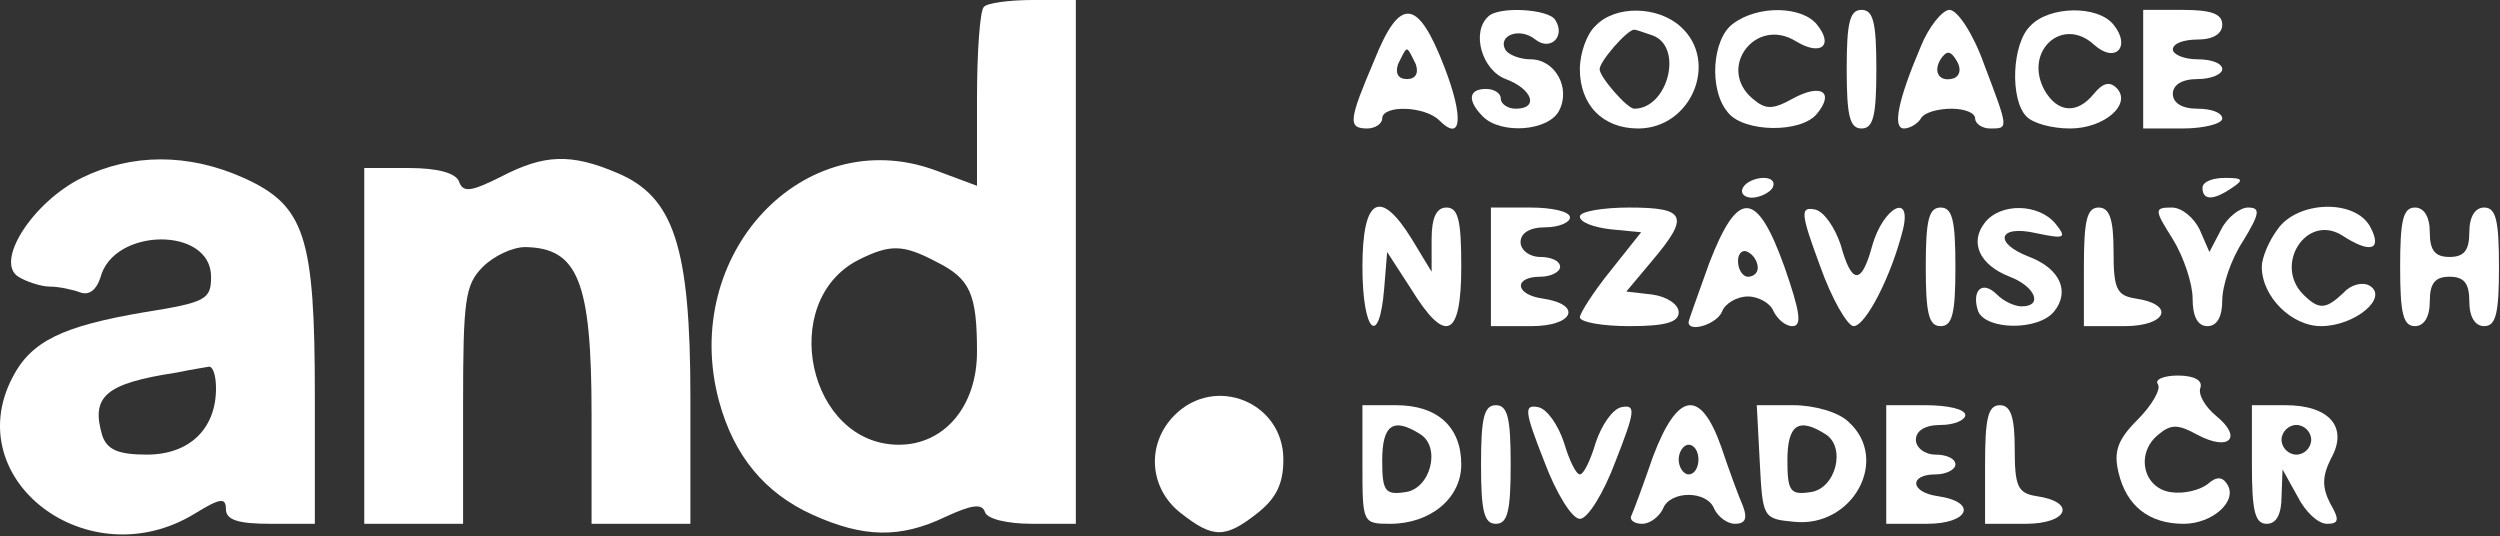 <?xml version="1.0" encoding="UTF-8" standalone="no"?><!DOCTYPE svg PUBLIC "-//W3C//DTD SVG 1.1//EN" "http://www.w3.org/Graphics/SVG/1.1/DTD/svg11.dtd"><svg width="100%" height="100%" viewBox="0 0 1054 226" version="1.1" xmlns="http://www.w3.org/2000/svg" xmlns:xlink="http://www.w3.org/1999/xlink" xml:space="preserve" xmlns:serif="http://www.serif.com/" style="fill-rule:evenodd;clip-rule:evenodd;stroke-linejoin:round;stroke-miterlimit:2;"><rect x="0" y="0" width="1054" height="226" fill="#333333" stroke="none"/><g><path d="M414.82,2.917c-1.667,1.25 -2.917,19.166 -2.917,38.75l0,36.666l-17.916,-6.666c-55.417,-20 -107.5,35.833 -90.834,97.5c6.25,22.916 19.167,38.75 39.584,47.916c21.25,9.584 36.666,10 55.833,0.834c10.833,-5 15.417,-5.834 16.667,-2.084c0.833,2.917 9.166,5 20,5l18.333,0l0,-220.833l-17.917,0c-10,0 -19.583,1.25 -20.833,2.917Zm-20,107.5c14.167,7.083 17.083,13.333 17.083,37.916c0,22.917 -13.75,39.167 -32.916,39.167c-38.334,0 -51.25,-60.417 -17.084,-77.917c13.334,-6.666 18.75,-6.666 32.917,0.834Z" style="fill:#fff;fill-rule:nonzero;"/><path d="M579.403,25.417c-10.833,25.416 -11.25,28.75 -2.916,28.75c3.333,-0 6.25,-2.084 6.25,-4.167c-0,-5.833 17.916,-5.417 24.166,0.833c9.167,9.167 10.417,-0.833 2.084,-22.5c-11.25,-29.166 -18.75,-30 -29.584,-2.916Zm17.5,1.666c1.25,3.75 0,6.25 -3.75,6.25c-3.75,0 -5,-2.5 -3.75,-6.25c1.667,-3.333 2.917,-6.25 3.75,-6.25c0.834,0 2.084,2.917 3.75,6.25Z" style="fill:#fff;fill-rule:nonzero;"/><path d="M627.32,7.083c-7.083,6.667 -2.5,22.5 7.5,26.25c11.25,4.167 14.167,12.5 4.167,12.5c-3.334,0 -6.25,-2.083 -6.25,-4.166c-0,-2.5 -2.917,-4.167 -6.25,-4.167c-7.5,0 -7.917,5 -1.25,11.667c7.5,7.5 27.5,6.25 32.083,-2.5c5,-9.584 -1.667,-21.667 -12.083,-21.667c-4.167,0 -8.75,-1.667 -10.417,-3.75c-3.75,-6.25 5.833,-10 12.5,-4.583c6.25,5 12.917,-1.25 8.333,-8.334c-2.916,-4.583 -24.166,-5.833 -28.333,-1.25Z" style="fill:#fff;fill-rule:nonzero;"/><path d="M672.737,10.833c-3.75,3.334 -6.667,11.667 -6.667,18.334c0,15 9.583,25 24.583,25c22.5,-0 34.167,-28.334 17.917,-42.917c-9.583,-8.75 -27.5,-9.167 -35.833,-0.417Zm24.166,4.167c12.917,5 6.25,30.833 -7.916,30.833c-2.917,0 -14.584,-13.333 -14.584,-16.666c0,-3.334 11.667,-16.667 14.584,-16.667c0.833,0 4.166,1.25 7.916,2.5Z" style="fill:#fff;fill-rule:nonzero;"/><path d="M730.653,10c-8.75,6.25 -10.416,27.917 -2.083,37.5c6.667,8.333 30.833,8.75 37.5,0.417c7.5,-9.167 1.667,-12.917 -10.417,-6.25c-8.333,4.583 -11.25,4.583 -16.666,-0c-15.417,-12.917 1.25,-35 18.333,-24.167c10.417,6.25 15.833,1.667 8.75,-7.083c-6.25,-7.917 -25,-8.334 -35.417,-0.417Z" style="fill:#fff;fill-rule:nonzero;"/><path d="M778.57,29.167c0,19.583 1.25,25 6.25,25c5,-0 6.25,-5.417 6.25,-25c0,-19.584 -1.25,-25 -6.25,-25c-5,-0 -6.25,5.416 -6.25,25Z" style="fill:#fff;fill-rule:nonzero;"/><path d="M809.82,19.583c-9.583,22.5 -12.083,34.584 -7.083,34.584c2.5,-0 5.833,-2.084 7.083,-4.167c1.25,-2.5 7.083,-4.167 12.917,-4.167c5.416,0 10,1.667 10,4.167c-0,2.083 2.916,4.167 6.25,4.167c7.916,-0 7.916,0.416 -2.5,-27.084c-4.584,-12.916 -11.25,-22.916 -14.584,-22.916c-2.916,-0 -8.75,7.083 -12.083,15.416Zm14.167,13.334c-6.25,2.083 -9.167,-2.5 -5.834,-7.917c2.5,-3.75 4.167,-3.75 6.667,0.417c2.083,3.333 1.667,6.25 -0.833,7.5Z" style="fill:#fff;fill-rule:nonzero;"/><path d="M856.07,10.833c-7.917,7.5 -8.75,31.25 -1.667,38.334c2.917,2.916 10.834,5 18.334,5c14.583,-0 26.25,-10.417 19.583,-17.084c-2.917,-2.916 -5.833,-2.083 -9.583,2.5c-7.084,8.75 -15.417,7.917 -20.834,-1.666c-8.75,-16.25 7.5,-31.25 20.834,-19.167c9.166,8.333 15.833,0.833 8.333,-8.333c-6.667,-8.334 -27.083,-7.917 -35,0.416Z" style="fill:#fff;fill-rule:nonzero;"/><path d="M903.57,4.167l0,50l16.667,-0c9.166,-0 16.666,-2.084 16.666,-4.167c0,-2.5 -4.583,-4.167 -10.416,-4.167c-6.667,0 -10.417,-2.5 -10.417,-6.25c0,-3.75 3.75,-6.25 10.417,-6.25c5.833,0 10.416,-2.083 10.416,-4.166c0,-2.5 -4.583,-4.167 -10.416,-4.167c-5.834,0 -10.417,-2.083 -10.417,-4.167c0,-2.5 4.583,-4.166 10.417,-4.166c6.666,-0 10.416,-2.5 10.416,-6.25c0,-4.584 -4.583,-6.25 -16.666,-6.25l-16.667,-0Z" style="fill:#fff;fill-rule:nonzero;"/><path d="M34.403,75c-20.833,10.417 -36.666,35.417 -26.666,41.667c3.333,2.083 9.583,4.166 13.333,4.166c3.75,0 9.583,1.25 12.917,2.5c3.75,1.25 6.666,-1.25 8.333,-6.25c5.417,-21.25 46.667,-21.666 46.667,-0.416c-0,9.583 -2.084,10.833 -28.334,15c-34.166,5.833 -47.5,12.083 -55.416,27.5c-22.5,43.333 32.083,84.583 76.666,57.5c10.834,-6.667 13.334,-7.084 13.334,-2.084c-0,4.584 5,6.25 18.75,6.25l18.75,0l-0,-54.166c-0,-67.084 -4.167,-80 -30,-91.667c-23.334,-10.417 -47.084,-10.417 -68.334,0Zm56.667,88.75c0,17.083 -11.25,27.917 -29.167,27.917c-12.083,-0 -16.666,-2.084 -18.75,-7.917c-5,-16.667 1.25,-22.083 31.25,-26.667c5.834,-1.25 11.667,-2.083 13.75,-2.5c1.667,0 2.917,3.75 2.917,9.167Z" style="fill:#fff;fill-rule:nonzero;"/><path d="M211.07,74.583c-12.5,6.25 -15.833,6.667 -17.5,2.084c-1.25,-3.75 -9.167,-5.834 -21.25,-5.834l-18.75,0l0,150l41.667,0l-0,-50c-0,-44.583 0.833,-50.833 8.333,-58.333c4.583,-4.583 12.5,-8.333 17.917,-8.333c22.083,0.416 27.916,14.166 27.916,70.416l0,46.25l41.667,0l0,-53.333c0,-63.75 -7.083,-84.583 -30.833,-94.583c-19.584,-8.334 -30.834,-7.917 -49.167,1.666Z" style="fill:#fff;fill-rule:nonzero;"/><path d="M734.82,79.167c-1.25,2.083 0.417,4.166 3.75,4.166c3.333,0 7.5,-2.083 8.75,-4.166c1.25,-2.5 -0.417,-4.167 -3.75,-4.167c-3.333,0 -7.5,1.667 -8.75,4.167Z" style="fill:#fff;fill-rule:nonzero;"/><path d="M928.57,79.167c0,5.416 4.583,5.416 12.5,-0c5,-3.334 4.583,-4.167 -2.917,-4.167c-5.416,0 -9.583,1.667 -9.583,4.167Z" style="fill:#fff;fill-rule:nonzero;"/><path d="M574.403,112.5c0,27.5 7.084,34.583 9.167,9.167l1.25,-15.417l10,15.417c14.583,23.75 21.25,20.833 21.25,-9.167c0,-19.583 -1.25,-25 -6.25,-25c-4.167,0 -6.25,4.167 -6.25,13.333l0,13.75l-8.333,-13.75c-13.334,-21.666 -20.834,-17.5 -20.834,11.667Z" style="fill:#fff;fill-rule:nonzero;"/><path d="M628.57,87.5l0,50l17.083,0c17.917,0 21.667,-9.167 4.584,-11.667c-11.667,-1.666 -12.084,-9.166 -0.834,-9.166c4.584,-0 8.334,-2.084 8.334,-4.167c-0,-2.5 -3.75,-4.167 -8.334,-4.167c-4.583,0 -8.333,-2.916 -8.333,-6.25c0,-3.75 3.75,-6.25 10.417,-6.25c5.833,0 10.416,-2.083 10.416,-4.166c0,-2.5 -7.5,-4.167 -16.666,-4.167l-16.667,0Z" style="fill:#fff;fill-rule:nonzero;"/><path d="M666.07,91.25c0,2.5 5.833,4.583 12.917,5.417l12.916,1.25l-12.916,16.25c-7.084,8.75 -12.917,17.916 -12.917,19.583c0,2.083 9.583,3.75 20.833,3.75c15.417,0 20.834,-1.667 20.834,-5.833c-0,-3.334 -5,-6.667 -11.25,-7.5l-10.834,-1.25l10.834,-12.917c15.833,-18.75 14.583,-22.5 -9.584,-22.5c-11.25,0 -20.833,1.667 -20.833,3.75Z" style="fill:#fff;fill-rule:nonzero;"/><path d="M720.653,110.833c-4.583,12.917 -8.75,24.167 -8.75,25c0,4.584 12.084,0.834 14.167,-4.583c1.25,-3.333 6.25,-6.25 10.833,-6.25c4.584,0 9.584,2.917 10.834,6.25c1.666,3.333 5,6.25 7.916,6.25c4.167,0 3.334,-5.833 -3.333,-25c-11.667,-32.5 -19.583,-32.917 -31.667,-1.667Zm20.417,2.084c0,2.083 -1.667,3.75 -4.167,3.75c-2.083,-0 -4.166,-2.917 -4.166,-6.667c-0,-3.333 2.083,-5 4.166,-3.75c2.5,1.25 4.167,4.167 4.167,6.667Z" style="fill:#fff;fill-rule:nonzero;"/><path d="M767.32,112.083c5,14.167 11.667,25.417 14.167,25.417c5,0 15.833,-20.833 20.833,-40.833c3.75,-15.834 -8.333,-9.167 -12.917,6.666c-4.583,17.084 -8.75,16.667 -13.333,0c-2.5,-7.5 -7.083,-14.166 -10.833,-15c-6.25,-1.25 -6.25,1.25 2.083,23.75Z" style="fill:#fff;fill-rule:nonzero;"/><path d="M811.903,112.5c0,19.583 1.25,25 6.25,25c5,0 6.25,-5.417 6.25,-25c0,-19.583 -1.25,-25 -6.25,-25c-5,0 -6.25,5.417 -6.25,25Z" style="fill:#fff;fill-rule:nonzero;"/><path d="M836.903,93.75c-6.666,8.333 -2.5,17.917 10.417,22.917c10.833,4.166 14.167,12.5 5,12.5c-2.917,-0 -7.5,-2.084 -10.417,-5c-6.25,-6.25 -10.833,-1.667 -7.916,7.083c3.333,7.917 25.416,8.333 32.083,0c6.667,-8.333 2.5,-17.917 -10.417,-22.917c-15.416,-5.833 -13.333,-13.75 2.917,-10c12.083,2.5 12.917,2.084 7.917,-4.166c-7.084,-8.334 -22.917,-8.75 -29.584,-0.417Z" style="fill:#fff;fill-rule:nonzero;"/><path d="M878.57,112.5l0,25l17.083,0c17.917,0 21.667,-9.167 4.584,-11.667c-7.917,-1.25 -9.167,-4.166 -9.167,-20c0,-13.333 -1.667,-18.333 -6.25,-18.333c-5,0 -6.25,5.417 -6.25,25Z" style="fill:#fff;fill-rule:nonzero;"/><path d="M916.07,100.833c4.583,7.5 8.333,18.75 8.333,25c0,7.5 2.084,11.667 6.25,11.667c4.167,0 6.25,-4.167 6.25,-10.833c0,-6.25 3.75,-17.5 8.75,-25c7.084,-11.667 7.5,-14.167 2.084,-14.167c-3.334,0 -8.75,4.167 -11.25,9.167l-5,9.583l-4.167,-9.583c-2.5,-5 -7.5,-9.167 -11.667,-9.167c-7.5,0 -7.5,0.833 0.417,13.333Z" style="fill:#fff;fill-rule:nonzero;"/><path d="M960.237,96.667c-3.75,5 -6.667,12.083 -6.667,15.833c0,12.5 12.5,25 25,25c14.167,0 28.75,-12.083 20.417,-17.083c-2.917,-1.667 -7.917,-0.417 -10.834,2.916c-7.5,7.084 -10.416,7.5 -17.083,0.834c-12.5,-12.5 1.25,-34.167 16.25,-25c12.083,7.916 17.083,6.25 12.083,-3.334c-6.25,-12.083 -30.833,-11.25 -39.166,0.834Z" style="fill:#fff;fill-rule:nonzero;"/><path d="M1011.9,112.5c0,19.583 1.25,25 6.25,25c3.75,0 6.25,-3.75 6.25,-10.417c0,-7.5 2.084,-10.416 8.334,-10.416c6.25,-0 8.333,2.916 8.333,10.416c0,6.667 2.5,10.417 6.25,10.417c5,0 6.25,-5.417 6.25,-25c0,-19.583 -1.25,-25 -6.25,-25c-3.75,0 -6.25,3.75 -6.25,10.417c0,7.5 -2.083,10.416 -8.333,10.416c-6.25,0 -8.334,-2.916 -8.334,-10.416c0,-6.667 -2.5,-10.417 -6.25,-10.417c-5,0 -6.25,5.417 -6.25,25Z" style="fill:#fff;fill-rule:nonzero;"/><path d="M909.82,162.083c1.25,2.084 -2.5,8.75 -8.75,15c-8.333,8.334 -10,13.334 -7.917,22.084c3.334,14.166 12.917,21.666 27.5,21.666c12.084,0 22.917,-9.583 18.334,-16.666c-2.084,-3.334 -4.584,-3.334 -8.334,-0c-3.333,2.5 -10,4.166 -15.416,3.333c-11.667,-1.667 -15,-16.25 -5.417,-24.167c5.417,-4.583 8.333,-4.583 16.667,0c13.333,7.084 19.166,1.25 7.916,-7.916c-4.583,-3.75 -7.916,-9.167 -6.666,-12.084c0.833,-2.916 -2.5,-5 -9.584,-5c-5.833,0 -10,1.667 -8.333,3.75Z" style="fill:#fff;fill-rule:nonzero;"/><path d="M495.237,175c-12.084,12.083 -10.834,30.833 2.5,41.25c13.75,10.833 18.75,10.833 32.5,0c7.916,-6.25 10.833,-12.5 10.833,-22.5c0,-24.167 -28.75,-35.833 -45.833,-18.75Z" style="fill:#fff;fill-rule:nonzero;"/><path d="M574.403,195.833c0,24.584 0,25 11.667,25c17.083,0 30,-10.833 30,-25c0,-15.833 -10,-25 -27.5,-25l-14.167,0l0,25Zm24.167,-12.916c9.167,5.416 4.583,23.333 -6.25,24.583c-8.333,1.25 -9.583,-0.417 -9.583,-13.333c-0,-15 4.583,-18.334 15.833,-11.25Z" style="fill:#fff;fill-rule:nonzero;"/><path d="M624.403,195.833c0,19.584 1.25,25 6.25,25c5,0 6.25,-5.416 6.25,-25c0,-19.583 -1.25,-25 -6.25,-25c-5,0 -6.25,5.417 -6.25,25Z" style="fill:#fff;fill-rule:nonzero;"/><path d="M651.07,194.583c5,13.334 11.667,24.167 15,24.167c3.333,0 10,-10.833 15,-24.167c8.333,-21.25 8.75,-24.166 2.5,-22.916c-3.75,0.833 -8.333,7.5 -10.833,15c-2.084,7.083 -5,13.333 -6.667,13.333c-1.667,0 -4.583,-6.25 -6.667,-13.333c-2.5,-7.5 -7.083,-14.167 -10.833,-15c-6.25,-1.25 -5.833,1.666 2.5,22.916Z" style="fill:#fff;fill-rule:nonzero;"/><path d="M696.903,192.5c-4.166,12.083 -8.333,23.333 -9.166,25c-0.834,1.667 1.25,3.333 4.583,3.333c3.333,0 7.083,-2.916 8.75,-6.25c2.917,-7.916 18.75,-7.916 21.667,0c1.666,3.334 5.416,6.25 8.75,6.25c4.166,0 5.416,-2.083 3.333,-7.5c-1.667,-3.75 -5.833,-15 -9.167,-25c-8.75,-24.583 -18.333,-23.333 -28.75,4.167Zm19.167,1.25c0,3.333 -1.667,6.25 -4.167,6.25c-2.083,0 -4.166,-2.917 -4.166,-6.25c-0,-3.333 2.083,-6.25 4.166,-6.25c2.5,0 4.167,2.917 4.167,6.25Z" style="fill:#fff;fill-rule:nonzero;"/><path d="M741.903,194.583c1.25,23.75 1.25,24.167 14.584,25.417c24.583,2.5 40.416,-26.25 22.916,-42.083c-4.166,-4.167 -14.583,-7.084 -23.333,-7.084l-15.417,0l1.25,23.75Zm27.5,-11.666c9.167,5.416 4.584,23.333 -6.25,24.583c-8.333,1.25 -9.583,-0.417 -9.583,-13.333c0,-15 4.583,-18.334 15.833,-11.25Z" style="fill:#fff;fill-rule:nonzero;"/><path d="M795.237,170.833l-0,50l17.083,0c17.917,0 21.667,-9.166 4.583,-11.666c-11.666,-1.667 -12.083,-9.167 -0.833,-9.167c4.583,0 8.333,-2.083 8.333,-4.167c0,-2.5 -3.75,-4.166 -8.333,-4.166c-4.583,-0 -8.333,-2.917 -8.333,-6.25c-0,-3.75 3.75,-6.25 10.416,-6.25c5.834,-0 10.417,-2.084 10.417,-4.167c0,-2.5 -7.5,-4.167 -16.667,-4.167l-16.666,0Z" style="fill:#fff;fill-rule:nonzero;"/><path d="M836.903,195.833l0,25l17.084,0c17.916,0 21.666,-9.166 4.583,-11.666c-7.917,-1.25 -9.167,-4.167 -9.167,-20c0,-13.334 -1.666,-18.334 -6.25,-18.334c-5,0 -6.25,5.417 -6.25,25Z" style="fill:#fff;fill-rule:nonzero;"/><path d="M949.403,195.833c0,19.584 1.25,25 6.25,25c4.167,0 6.25,-4.166 6.25,-11.666l0.417,-11.25l6.25,11.25c3.333,6.666 8.75,11.666 12.5,11.666c5,0 5.417,-1.666 1.25,-8.75c-3.333,-6.666 -3.333,-11.25 0.417,-18.75c7.5,-13.333 -0.834,-22.5 -19.167,-22.5l-14.167,0l0,25Zm25,-10.416c0,3.333 -2.916,6.25 -6.25,6.25c-3.333,-0 -6.25,-2.917 -6.25,-6.25c0,-3.334 2.917,-6.25 6.25,-6.25c3.334,-0 6.25,2.916 6.25,6.25Z" style="fill:#fff;fill-rule:nonzero;"/></g></svg>